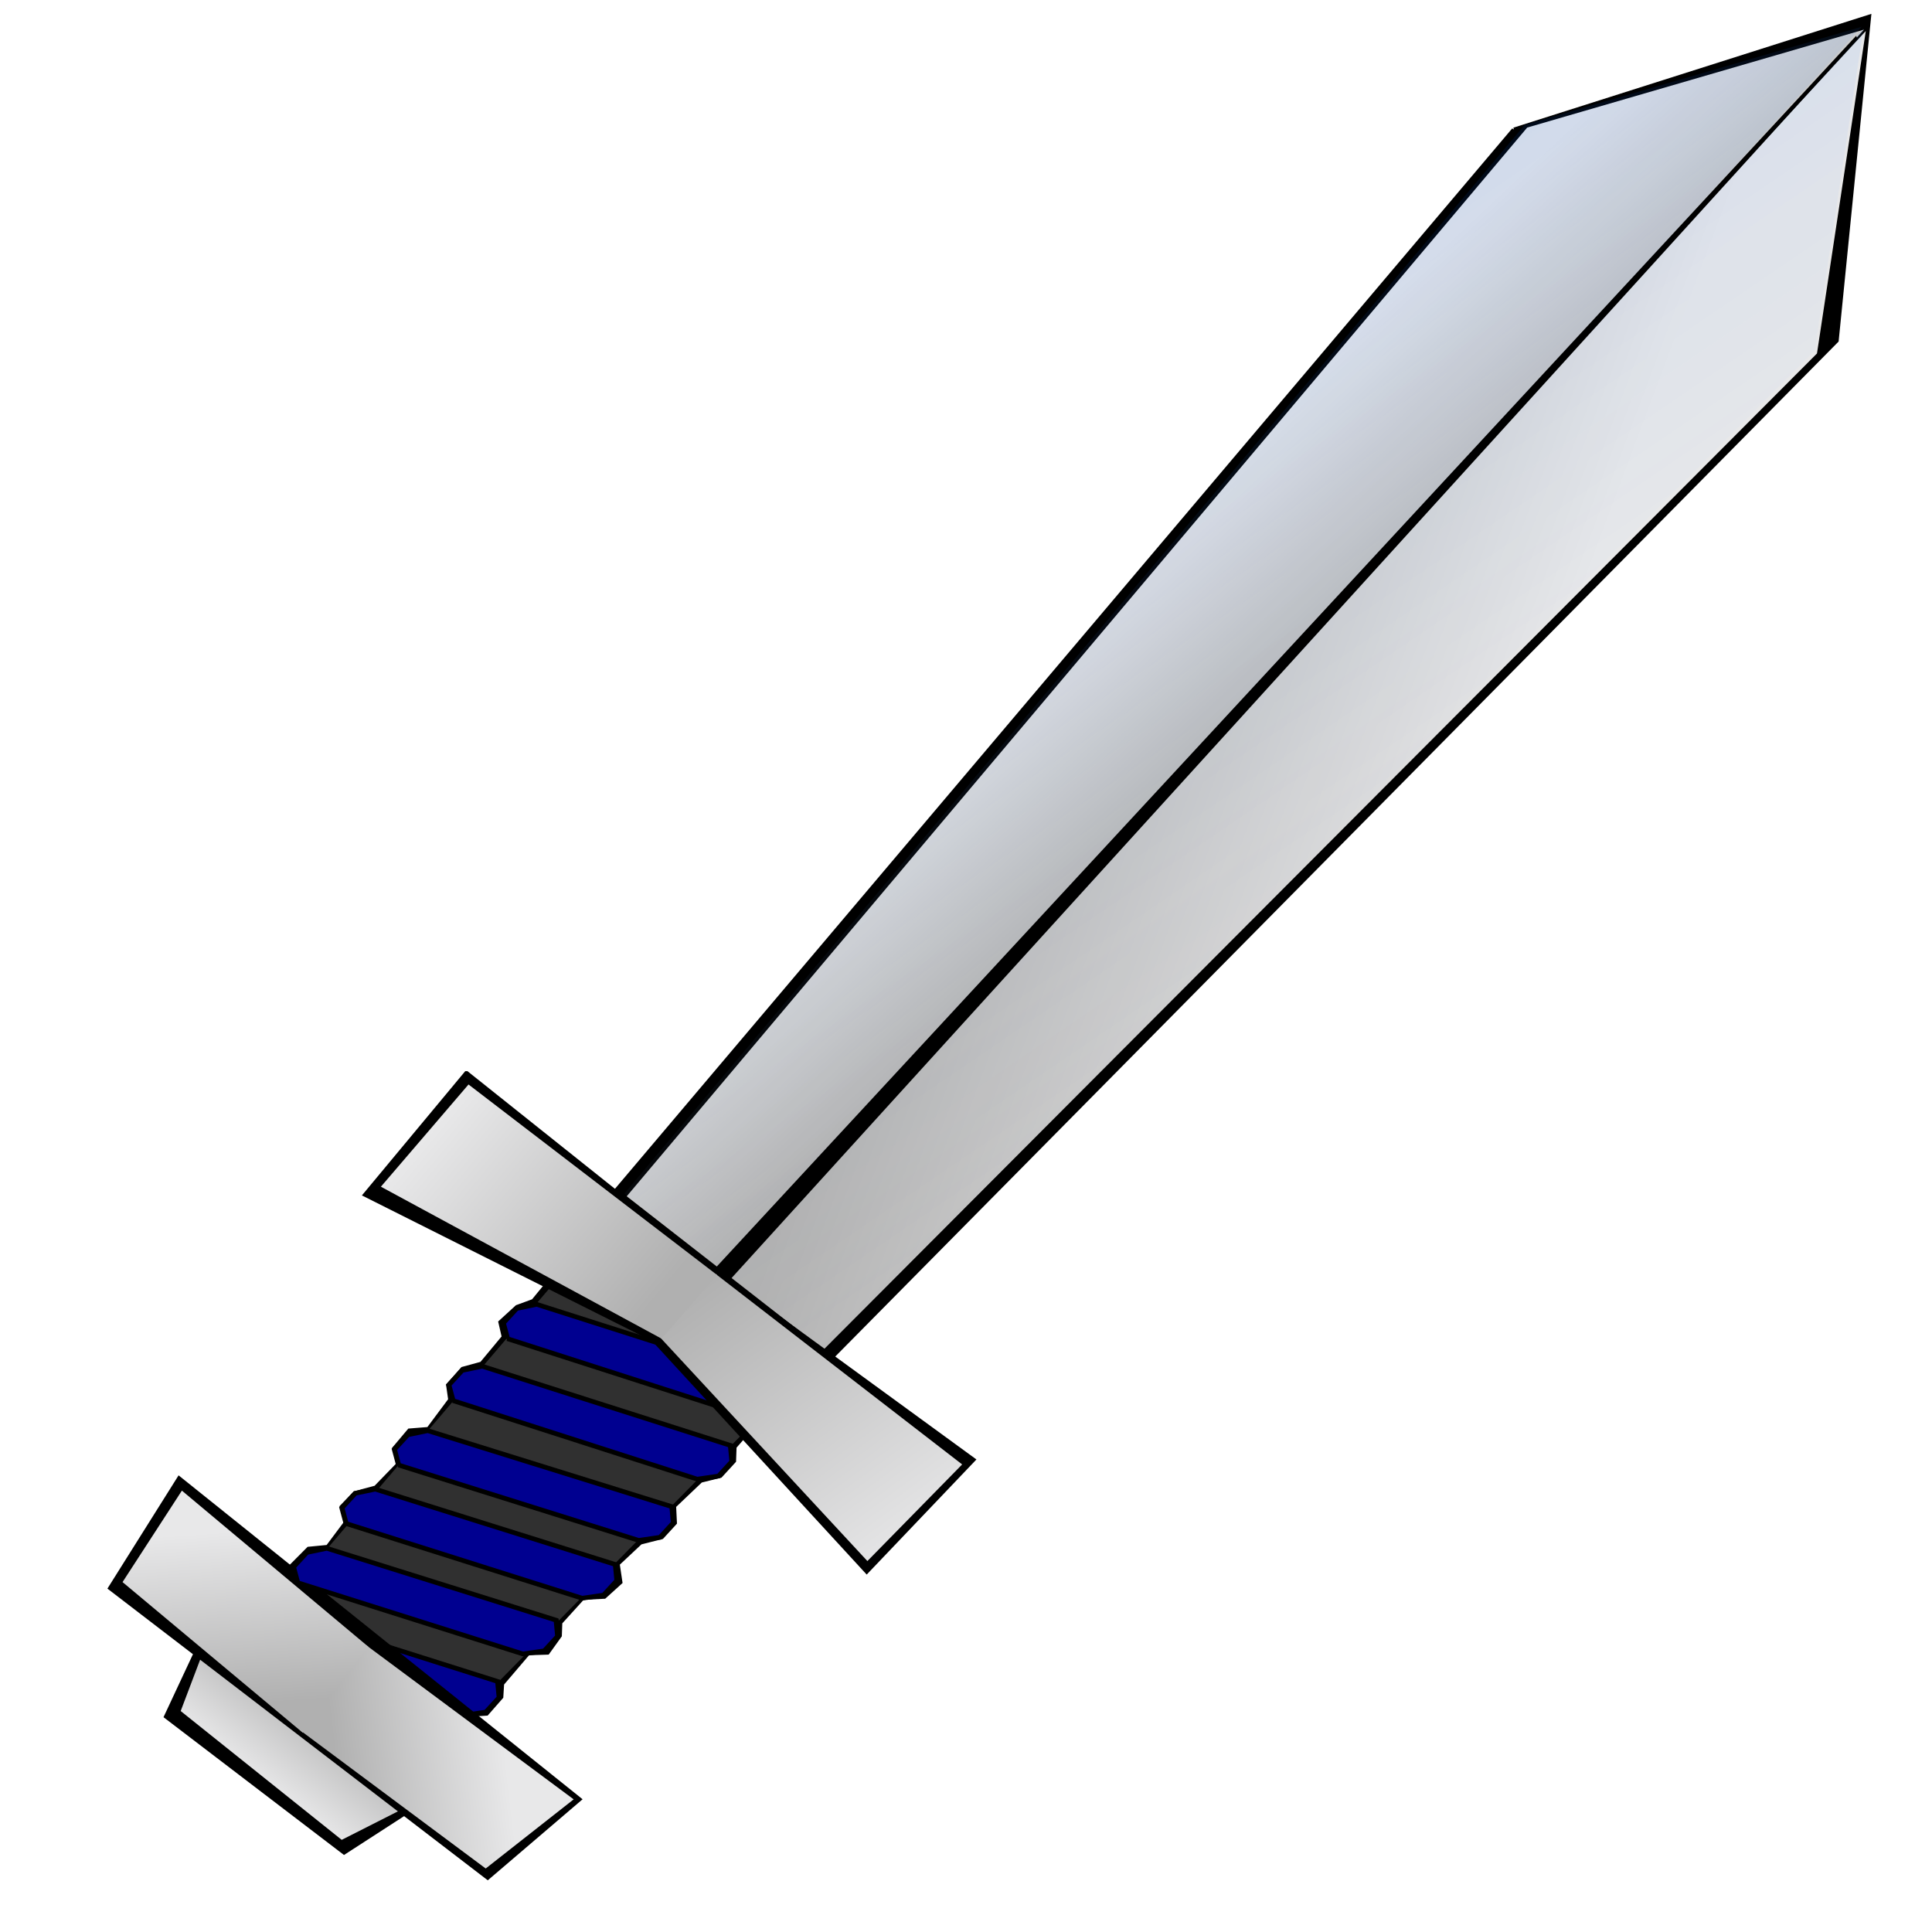 <?xml version="1.0" encoding="UTF-8" standalone="no"?>
<!DOCTYPE svg PUBLIC "-//W3C//DTD SVG 20010904//EN" "http://www.w3.org/TR/2001/REC-SVG-20010904/DTD/svg10.dtd">
<svg viewBox="0 0 500 500" xmlns="http://www.w3.org/2000/svg" xmlns:xlink="http://www.w3.org/1999/xlink">
<defs>
<linearGradient id="linearGradient2180">
<stop offset="0" stop-color="#b0b0b0"/>
<stop offset="1" stop-color="#e8e8e9"/>
</linearGradient>
<linearGradient id="linearGradient2202" x1=".14" x2=".98" y1=".051" y2=".969">
<stop offset="0" stop-color="#0163ff" stop-opacity=".101"/>
<stop offset="1" stop-color="#fff" stop-opacity="0"/>
</linearGradient>
<linearGradient id="linearGradient2183" x1="-.038" x2=".192" xlink:href="#linearGradient2180" y1=".938" y2=".144"/>
<linearGradient id="linearGradient2185" x1="1" x2=".077" xlink:href="#linearGradient2180" y1=".903" y2=".287"/>
<linearGradient id="linearGradient2186" x2="0" xlink:href="#linearGradient2180" y1="-.034" y2="1.056"/>
<linearGradient id="linearGradient2188" x1=".893" x2=".002" xlink:href="#linearGradient2180" y1="-.003" y2=".014"/>
<linearGradient id="linearGradient2190" x1="-.036" x2="1.119" xlink:href="#linearGradient2180" y1=".332" y2=".432"/>
<linearGradient id="linearGradient2192" x1=".859" x2=".018" xlink:href="#linearGradient2180" y1=".904" y2=".504"/>
<linearGradient id="linearGradient2194" x1=".095" x2=".852" xlink:href="#linearGradient2180" y1=".765" y2=".409"/>
</defs>
<g transform="matrix(1.021,.796,-.864,.942,258.185,-174.236)">
<path d="m185.211,64.144 11.218,284.065 54.169-1.063 10.76-289.474-39.046-55.832-37.1,62.305z" fill-rule="evenodd" stroke="#000" stroke-width=".976"/>
<path d="m186.821,62.143 11.789,283.653h25.845l-1.134-341.408-36.5,57.755z" fill="url(#linearGradient2185)" fill-rule="evenodd"/>
<path d="m194.132,463.612 6.989,22.985 44.618-.459 5.599-21.284-57.206-1.243z" fill-rule="evenodd" stroke="#000" stroke-width=".976"/>
<path d="m195.209,465.048 7.255,18.91 41.261.525 7.255-18.91-55.77-.525z" fill="url(#linearGradient2186)" fill-rule="evenodd"/>
<path d="m197.705,347.222 1.487,27.032-1.602,3-.385,4.385 2.498,1.94 .346,7.175-2.115,3.219 .096,4.289 2.269,2.065 .76,7.584h-.031l-2.599,2.61 .192,4.546 2.75,2-.188,6.781-2.31,3.476-.096,3.68 2.75,2 .625,6.344-2.596,2.707-.192,4.769 3.039,1.711 .094-.031 .031,1.031 15.969.281-15.062,5.875-2.406,3.188v3.969l2.75,2 37.75-14.594 3.594.062 .062-1.625 2.659-2.584-.096-4.353-1.673-2.219-.296-8.281 2.793-2.529-.481-4.096-1.711-2.161-.039-6.901 3.065-2.897 .385-4.161-2.887-2.599 .481-6.399 2.425-3.539v-3.776l-2.406-2.599 .51-7.526 2.24-3.224v-3.969l-1.832-2.312-.2-7.688 2.719-3.156v-3.969l-2.375-2.344 .281-8.281-51.041.093z" fill-rule="evenodd" stroke="#000" stroke-width="1.2"/>
<path d="m198.837,346.603 3.627,103.2 42.621.794 3.627-103.2-49.876-.794z" fill="#303030" fill-rule="evenodd"/>
<path d="m200.29,383.504 47.764-18.312 2.749-3.185v-3.981l-2.405-2.389-48.451,18.71-2.405,3.185v3.981l2.749,1.99z" fill="#000090" fill-rule="evenodd" stroke="#000" stroke-width=".976"/>
<path d="m203.726,465.112 41.235-15.924 2.749-3.185v-3.981l-2.405-2.389-41.922,16.322-2.405,3.185v3.981l2.749,1.99z" fill="#000090" fill-rule="evenodd" stroke="#000" stroke-width=".976"/>
<path d="m170.79,446.963 4.658,26.044 94.915-.771 2.909-23.857-102.482-1.416z" fill-rule="evenodd" stroke="#000" stroke-width=".976"/>
<path d="m202.351,448.791 42.953-16.72 2.749-3.185v-3.981l-2.405-2.389-43.64,17.118-2.405,3.185v3.981l2.749,1.99z" fill="#000090" fill-rule="evenodd" stroke="#000" stroke-width=".976"/>
<path d="m201.492,433.265 45.015-17.516 2.749-3.185v-3.981l-2.405-2.389-45.702,17.914-2.405,3.185v3.981l2.749,1.99z" fill="#000090" fill-rule="evenodd" stroke="#000" stroke-width=".976"/>
<path d="m201.32,417.341 45.702-17.914 2.749-3.185v-3.981l-2.405-2.389-46.389,18.312-2.405,3.185v3.981l2.749,1.99z" fill="#000090" fill-rule="evenodd" stroke="#000" stroke-width=".976"/>
<path d="m200.633,400.224 46.733-17.914 2.749-3.185v-3.981l-2.405-2.389-47.42,18.312-2.405,3.185v3.981l2.749,1.99z" fill="#000090" fill-rule="evenodd" stroke="#000" stroke-width=".976"/>
<path d="m272.517,449.027-3.627,22.062-46.173,1.037-1.795-21.882 51.595-1.217z" fill="url(#linearGradient2194)" fill-rule="evenodd"/>
<path d="m260.274,62.143-11.789,283.653h-25.845l1.134-341.408 36.5,57.755z" fill="url(#linearGradient2183)" fill-rule="evenodd"/>
<path d="m222.596,4.208-36.5,57.781 11.789,283.653h24.031 1.814 24.031l11.789-283.653-36.5-57.781-.227,68.287-.227-68.287z" fill="url(#linearGradient2202)" fill-rule="evenodd"/>
<path d="m158.28,346.135 1.532,32.002 62.149-12.814 62.915,10.527 .594-31.065-63.055,2.074-64.134-.725z" fill-rule="evenodd" stroke="#000" stroke-width=".976"/>
<path d="m284.532,346.859-.907,27.315-60.989-9.945-.316-17.098 62.212-.272z" fill="url(#linearGradient2190)" fill-rule="evenodd"/>
<path d="m160.07,347.647 .907,27.315 62.08-10.71-.415-17.13-62.571.525z" fill="url(#linearGradient2188)" fill-rule="evenodd"/>
<path d="m172.765,448.502 3.627,22.062 47.04,1.619-1.933-21.96-48.734-1.722z" fill="url(#linearGradient2192)" fill-rule="evenodd"/>
<path d="m223,6.375-1.562,339.625h3.75l-1.562-339.312-.625-.312z" fill-rule="evenodd"/>
</g>
</svg>

